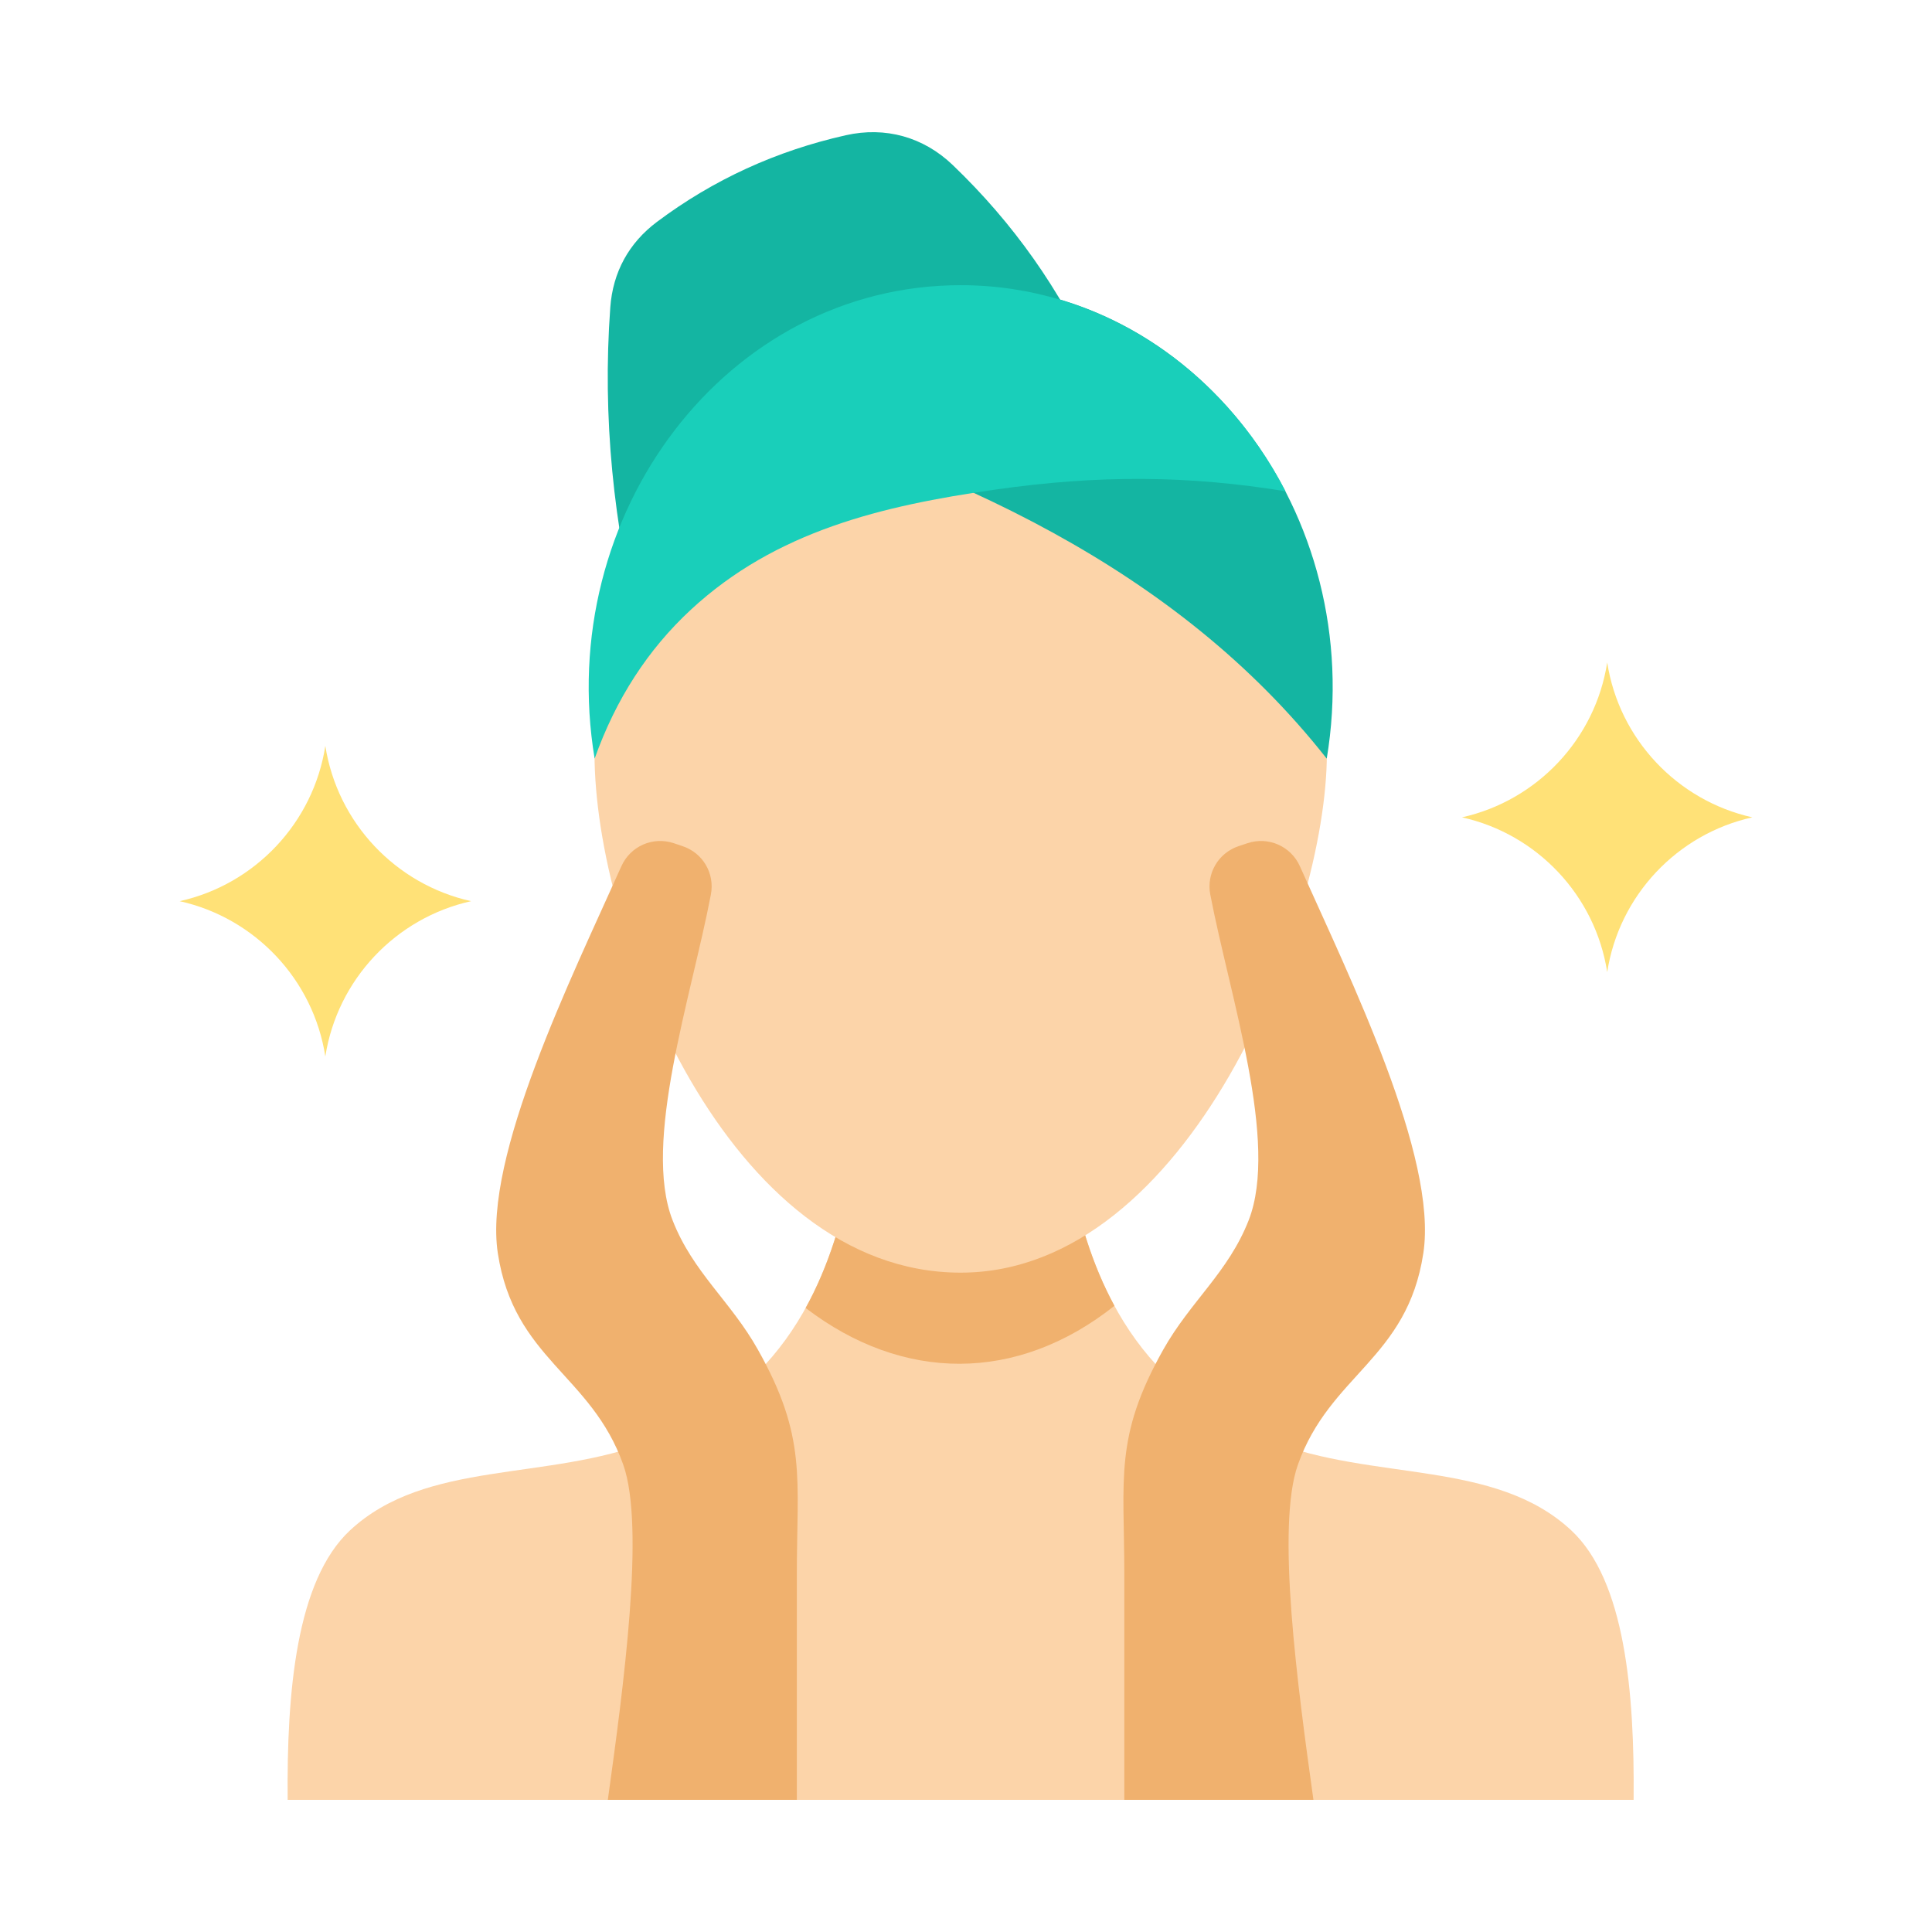 <svg width="18" height="18" viewBox="0 0 18 18" fill="none" xmlns="http://www.w3.org/2000/svg">
<path fill-rule="evenodd" clip-rule="evenodd" d="M8.95 10.798H9.945C10.179 12.207 10.781 13.009 11.837 13.425C12.8 13.804 13.928 13.596 14.639 14.258C15.141 14.726 15.229 15.767 15.22 16.769H2.68C2.671 15.767 2.759 14.726 3.261 14.258C3.972 13.596 5.1 13.804 6.063 13.425C7.119 13.009 7.721 12.207 7.955 10.798H8.95Z" fill="#FCD4A9"/>
<path fill-rule="evenodd" clip-rule="evenodd" d="M8.95 10.798H9.945C10.035 11.339 10.179 11.791 10.383 12.166C9.476 12.885 8.413 12.88 7.506 12.186C7.715 11.808 7.863 11.349 7.955 10.798H8.95Z" fill="#F0B16E"/>
<path fill-rule="evenodd" clip-rule="evenodd" d="M5.966 5.89C5.716 4.895 5.611 3.888 5.686 2.863C5.71 2.536 5.858 2.264 6.121 2.067C6.647 1.673 7.234 1.405 7.88 1.26C8.249 1.177 8.604 1.276 8.877 1.538C9.443 2.081 9.879 2.7 10.194 3.403L5.966 5.89Z" fill="#14B5A2"/>
<path fill-rule="evenodd" clip-rule="evenodd" d="M8.95 3.609C10.835 3.609 12.362 5.137 12.362 7.021C12.362 8.575 11.076 11.857 8.95 11.857C6.784 11.857 5.539 8.688 5.539 7.021C5.539 5.137 7.066 3.609 8.95 3.609Z" fill="#FCD4A9"/>
<path fill-rule="evenodd" clip-rule="evenodd" d="M8.95 2.657C11.134 2.657 12.739 4.795 12.361 7.068C10.962 5.291 8.874 4.352 6.566 3.683C7.188 3.047 8.026 2.657 8.95 2.657Z" fill="#14B5A2"/>
<path fill-rule="evenodd" clip-rule="evenodd" d="M8.951 2.657C10.251 2.657 11.385 3.431 11.977 4.577C11.079 4.431 10.249 4.421 9.262 4.563C8.224 4.712 7.23 4.945 6.436 5.681C6.038 6.05 5.738 6.511 5.54 7.068C5.162 4.795 6.766 2.657 8.951 2.657Z" fill="#19CFBA"/>
<path fill-rule="evenodd" clip-rule="evenodd" d="M11.541 7.883L11.622 7.856C11.816 7.791 12.027 7.883 12.111 8.071C12.576 9.111 13.397 10.779 13.261 11.675C13.112 12.661 12.39 12.805 12.092 13.647C11.887 14.226 12.091 15.721 12.237 16.769H10.475V14.668C10.475 13.772 10.379 13.39 10.838 12.574C11.091 12.124 11.444 11.854 11.634 11.368C11.916 10.643 11.459 9.288 11.276 8.335C11.238 8.138 11.351 7.946 11.541 7.883Z" fill="#F0B16E"/>
<path fill-rule="evenodd" clip-rule="evenodd" d="M6.358 7.883L6.278 7.856C6.083 7.791 5.873 7.883 5.789 8.071C5.324 9.111 4.502 10.779 4.638 11.675C4.788 12.661 5.509 12.805 5.807 13.647C6.012 14.226 5.808 15.721 5.663 16.769H7.424V14.668C7.424 13.772 7.52 13.39 7.061 12.574C6.809 12.124 6.455 11.854 6.266 11.368C5.984 10.643 6.441 9.288 6.623 8.335C6.661 8.138 6.549 7.946 6.358 7.883Z" fill="#F0B16E"/>
<path fill-rule="evenodd" clip-rule="evenodd" d="M13.621 7.615C14.32 7.77 14.863 8.342 14.974 9.057C15.085 8.342 15.627 7.77 16.326 7.615C15.627 7.459 15.085 6.887 14.974 6.172C14.863 6.887 14.32 7.459 13.621 7.615Z" fill="#FFE177"/>
<path fill-rule="evenodd" clip-rule="evenodd" d="M1.674 8.396C2.376 8.552 2.92 9.126 3.031 9.843C3.143 9.126 3.687 8.552 4.389 8.396C3.687 8.24 3.143 7.666 3.031 6.949C2.92 7.666 2.376 8.24 1.674 8.396Z" fill="#FFE177"/>
</svg>
